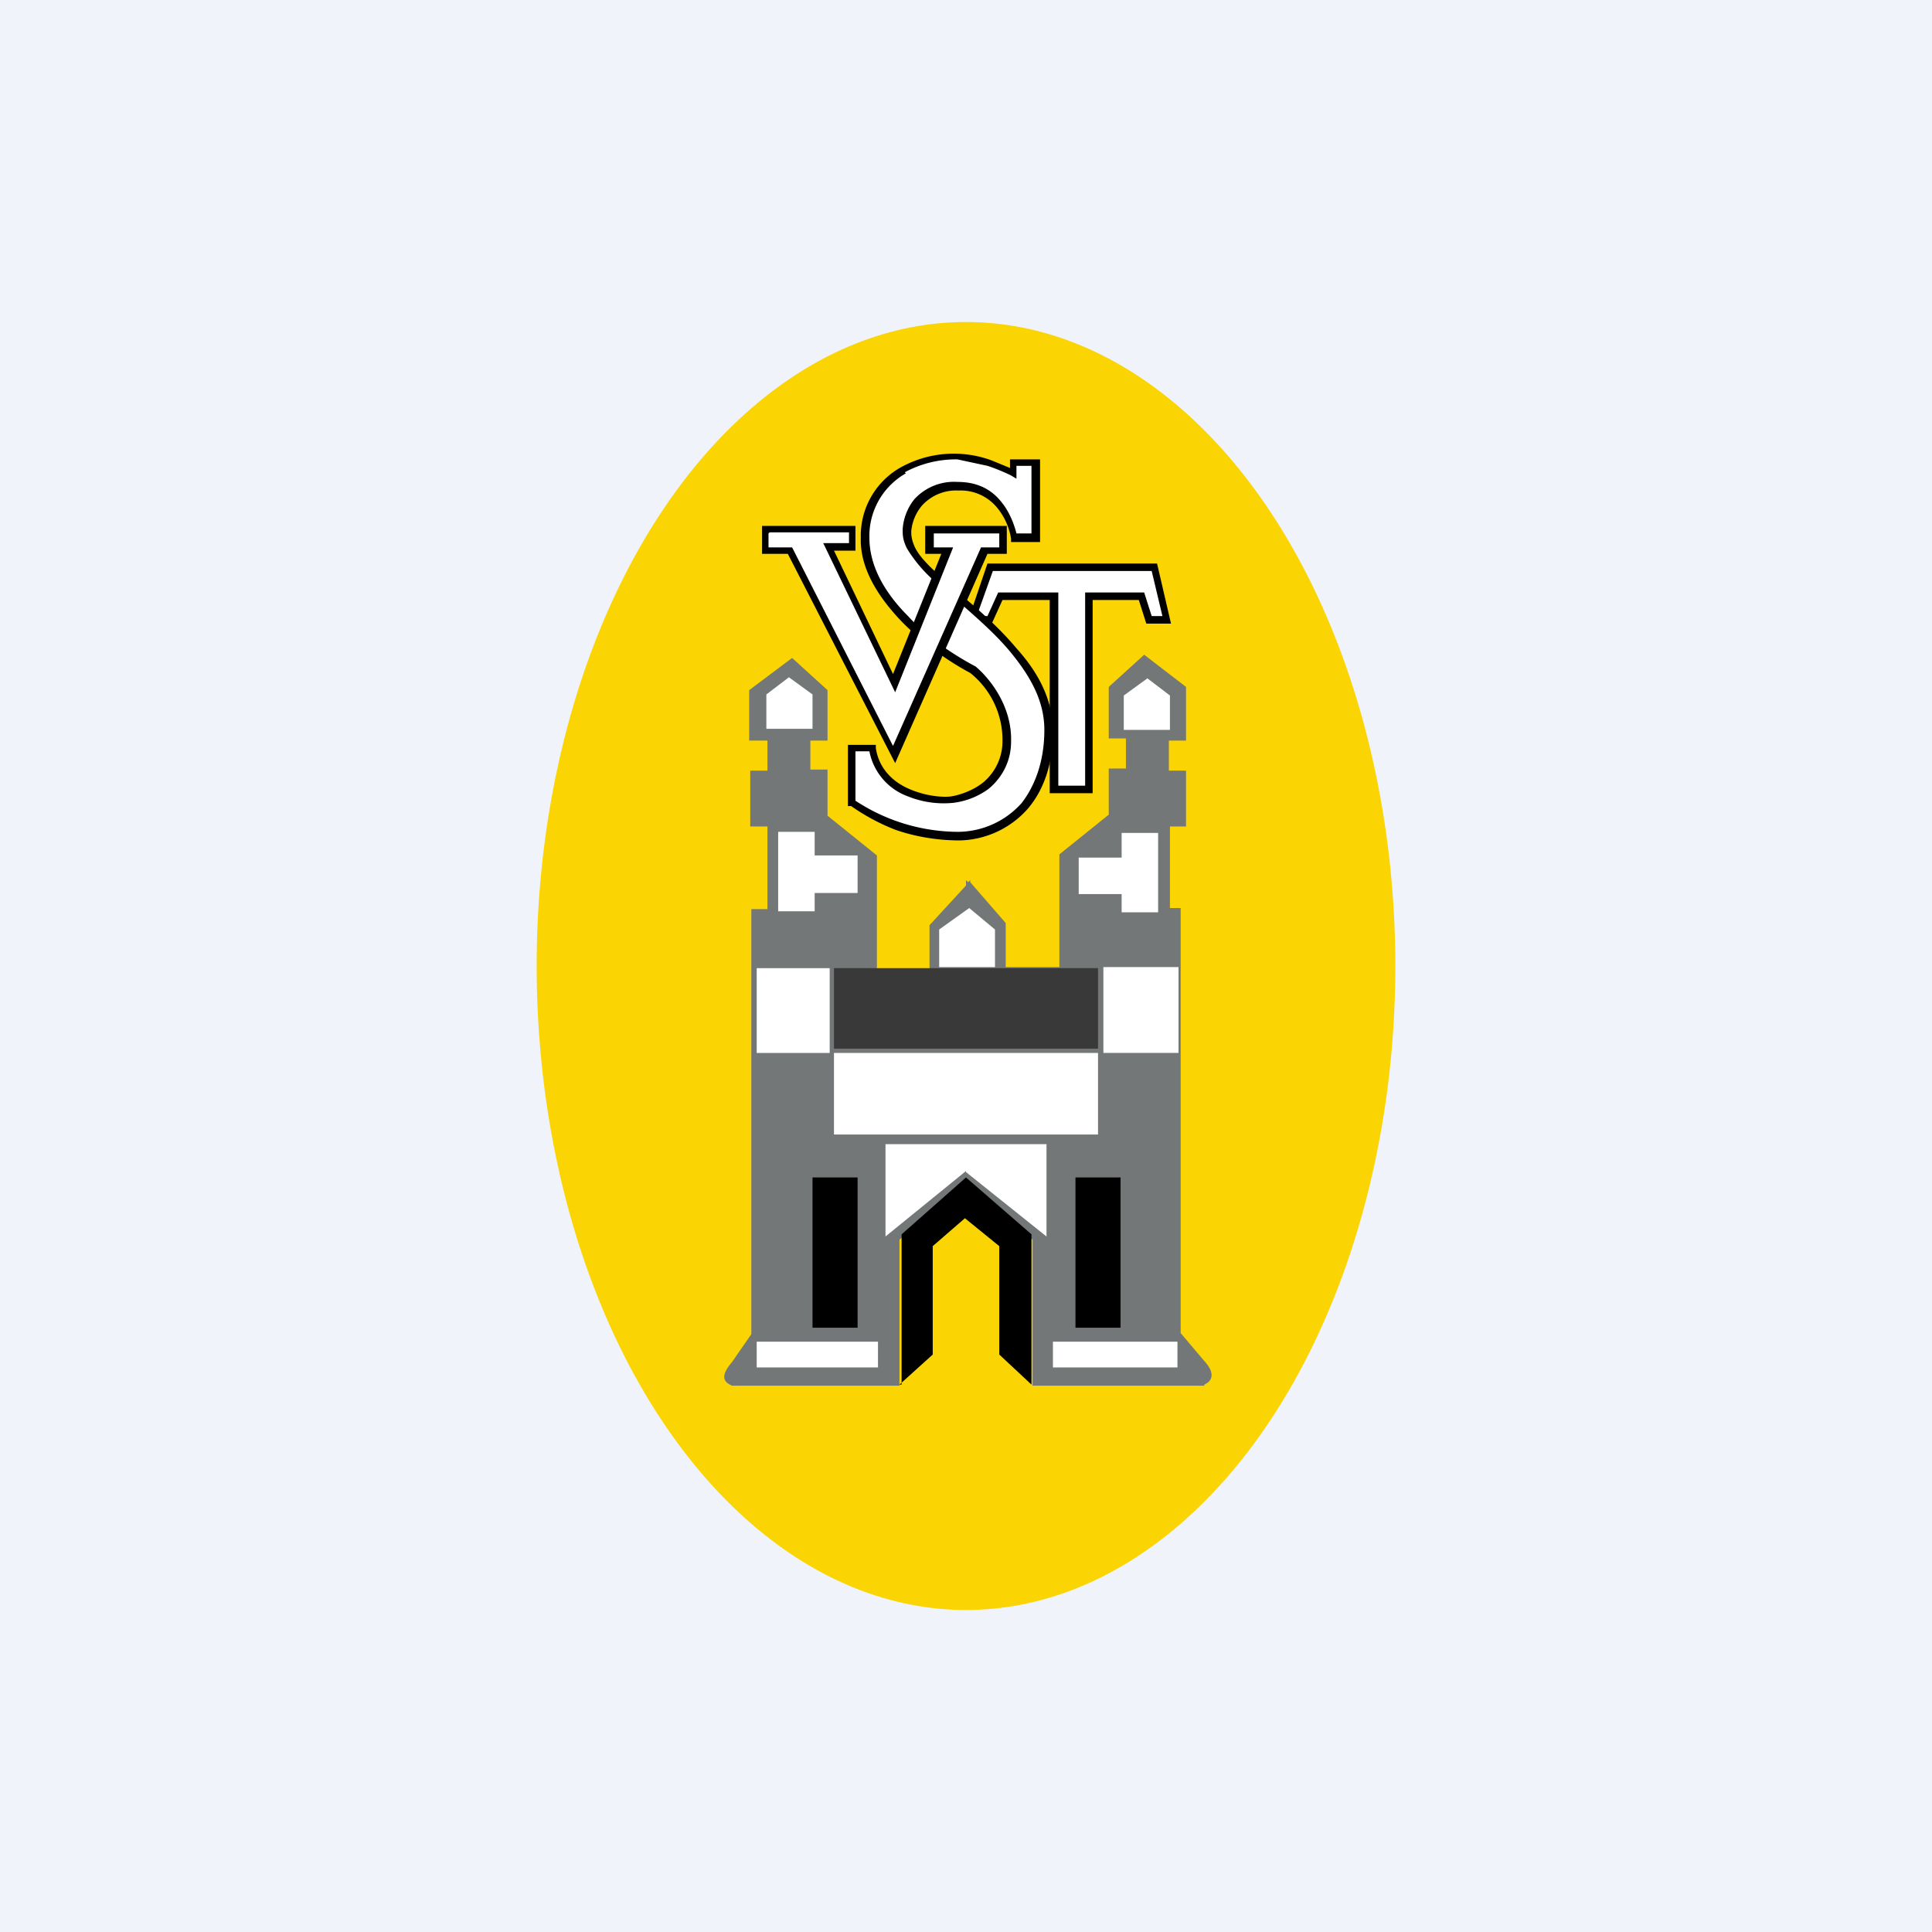 <svg xmlns="http://www.w3.org/2000/svg" width="18" height="18"><path fill="#F0F3FA" d="M0 0h18v18H0z"/><ellipse cx="9" cy="9" rx="4" ry="6" fill="#FAD403"/><path d="M10.75 5.28l.12.5h-.16l-.07-.22h-.5v1.8h-.32v-1.8h-.5l-.1.21h-.16l.16-.49h1.53z" fill="#fff"/><path d="M9.2 5.25h1.58l.13.56h-.23l-.07-.22h-.43v1.8h-.4v-1.8h-.44l-.1.22h-.23l.19-.56zm.05.07l-.15.42h.1l.1-.22h.56v1.8h.25v-1.8h.55l.07.22h.1l-.1-.42H9.24z"/><path d="M9.66 4.31v.7h-.21c-.02-.16-.15-.48-.52-.48a.45.45 0 00-.48.41c0 .07-.02.19.33.5.44.39 1 .8 1 1.37 0 .57-.33.96-.85.98-.4.02-.83-.2-.98-.3v-.52h.18c.07.44.59.5.74.48.16-.02.5-.15.52-.55a.85.85 0 00-.32-.66c-.34-.18-1.02-.68-1-1.23.02-.68.64-.76.86-.75.19 0 .42.1.52.15v-.1h.2z" fill="#fff"/><path d="M8.4 4.35a1.02 1.02 0 01.84-.06l.17.07v-.08h.28v.77h-.27v-.03a.6.6 0 00-.13-.29.44.44 0 00-.36-.16.43.43 0 00-.34.14.43.43 0 00-.1.24c0 .03 0 .07.03.14s.11.17.29.32l.14.13c.18.15.37.32.52.5.2.22.34.48.34.77 0 .3-.08.54-.23.72a.87.87 0 01-.64.3c-.22 0-.43-.04-.6-.1a1.95 1.95 0 01-.41-.22H7.9v-.57h.26v.03c.03.2.17.32.31.38.16.07.32.08.39.07.07-.01.2-.05.3-.13a.5.5 0 00.18-.39.8.8 0 00-.3-.63 2.65 2.65 0 01-.64-.48c-.21-.22-.39-.49-.38-.78a.73.73 0 01.38-.66zm.04.06a.67.67 0 00-.34.6c0 .27.15.52.36.73.2.22.46.38.63.47.12.1.34.36.33.7 0 .2-.1.35-.21.44a.7.7 0 01-.33.13.89.89 0 01-.42-.06A.56.56 0 018.1 7h-.13v.46a1.75 1.75 0 00.95.29.8.8 0 00.6-.27c.13-.17.21-.4.21-.68 0-.27-.13-.5-.32-.73-.15-.18-.34-.34-.52-.5a.53.53 0 01-.14-.12 1.3 1.3 0 01-.3-.34c-.04-.08-.04-.13-.04-.17v-.01a.5.5 0 01.11-.28.5.5 0 01.4-.16c.2 0 .33.08.42.2.07.09.11.2.13.28h.14v-.63h-.14v.12l-.05-.03a1.74 1.74 0 00-.22-.09l-.28-.06a1 1 0 00-.49.12z"/><path d="M7.94 4.93h-.82v.2h.24l.96 1.9.85-1.9h.18v-.2h-.7v.2h.17l-.5 1.24-.6-1.28h.22v-.16z" fill="#fff"/><path d="M7.09 4.9h.88v.23h-.2l.55 1.15.45-1.12h-.15V4.9h.76v.26H9.2l-.86 1.95-1-1.95H7.1V4.9zm.07.07v.13h.22l.94 1.85.82-1.85h.17v-.13H8.7v.13h.18l-.54 1.35-.67-1.39h.24v-.1h-.74z"/><path d="M11.22 12.9c.07-.03.11-.1 0-.22l-.22-.26V8.46h-.1V7.7h.15v-.52h-.16V6.9h.16v-.5l-.39-.3-.33.3v.48h.16v.28h-.16v.43l-.46.37v1.05h-.5V8.6l-.33-.38V8.2l-.02.02L9 8.2v.05l-.34.37v.41h-.49V7.97l-.46-.37v-.43h-.16V6.9h.16v-.47l-.33-.3-.4.3v.47h.17v.28h-.16v.52h.16v.77H7v3.96l-.18.26c-.12.14-.07.19 0 .22h1.56v-1.36l.64-.54.6.54v1.36h1.6z" fill="#747777"/><path d="M7.14 6.47v.32h.43v-.32l-.22-.16-.21.16zm3.76.01v.32h-.43v-.32l.22-.16.21.16zM7.59 7.75h-.34v.74h.34v-.17h.4v-.35h-.4v-.22zm2.86.01h.34v.74h-.34v-.17h-.4v-.34h.4v-.23z" fill="#fff"/><path d="M7.77 9.77v-.75h2.46v.75H7.77z" fill="#393939"/><path fill="#fff" d="M7.05 9.02h.68v.79h-.68zm0 3.48h1.13v.24H7.05zm2.76 0h1.16v.24H9.81zm.47-3.49h.7v.8h-.7zm-1.53-.35l.28-.2.24.2v.35h-.52v-.35z"/><path d="M7.57 10.97h.42v1.4h-.42zm2.45 0h.42v1.4h-.42z"/><path fill="#fff" d="M7.77 9.81h2.46v.76H7.77z"/><path d="M8.38 12.9l.31-.28v-1.01l.3-.26.32.26v1.01l.3.28v-1.4L9 10.97l-.6.53v1.4z"/><path d="M9 10.91l-.75.61v-.86h1.5v.86l-.75-.6z" fill="#fff"/></svg>
